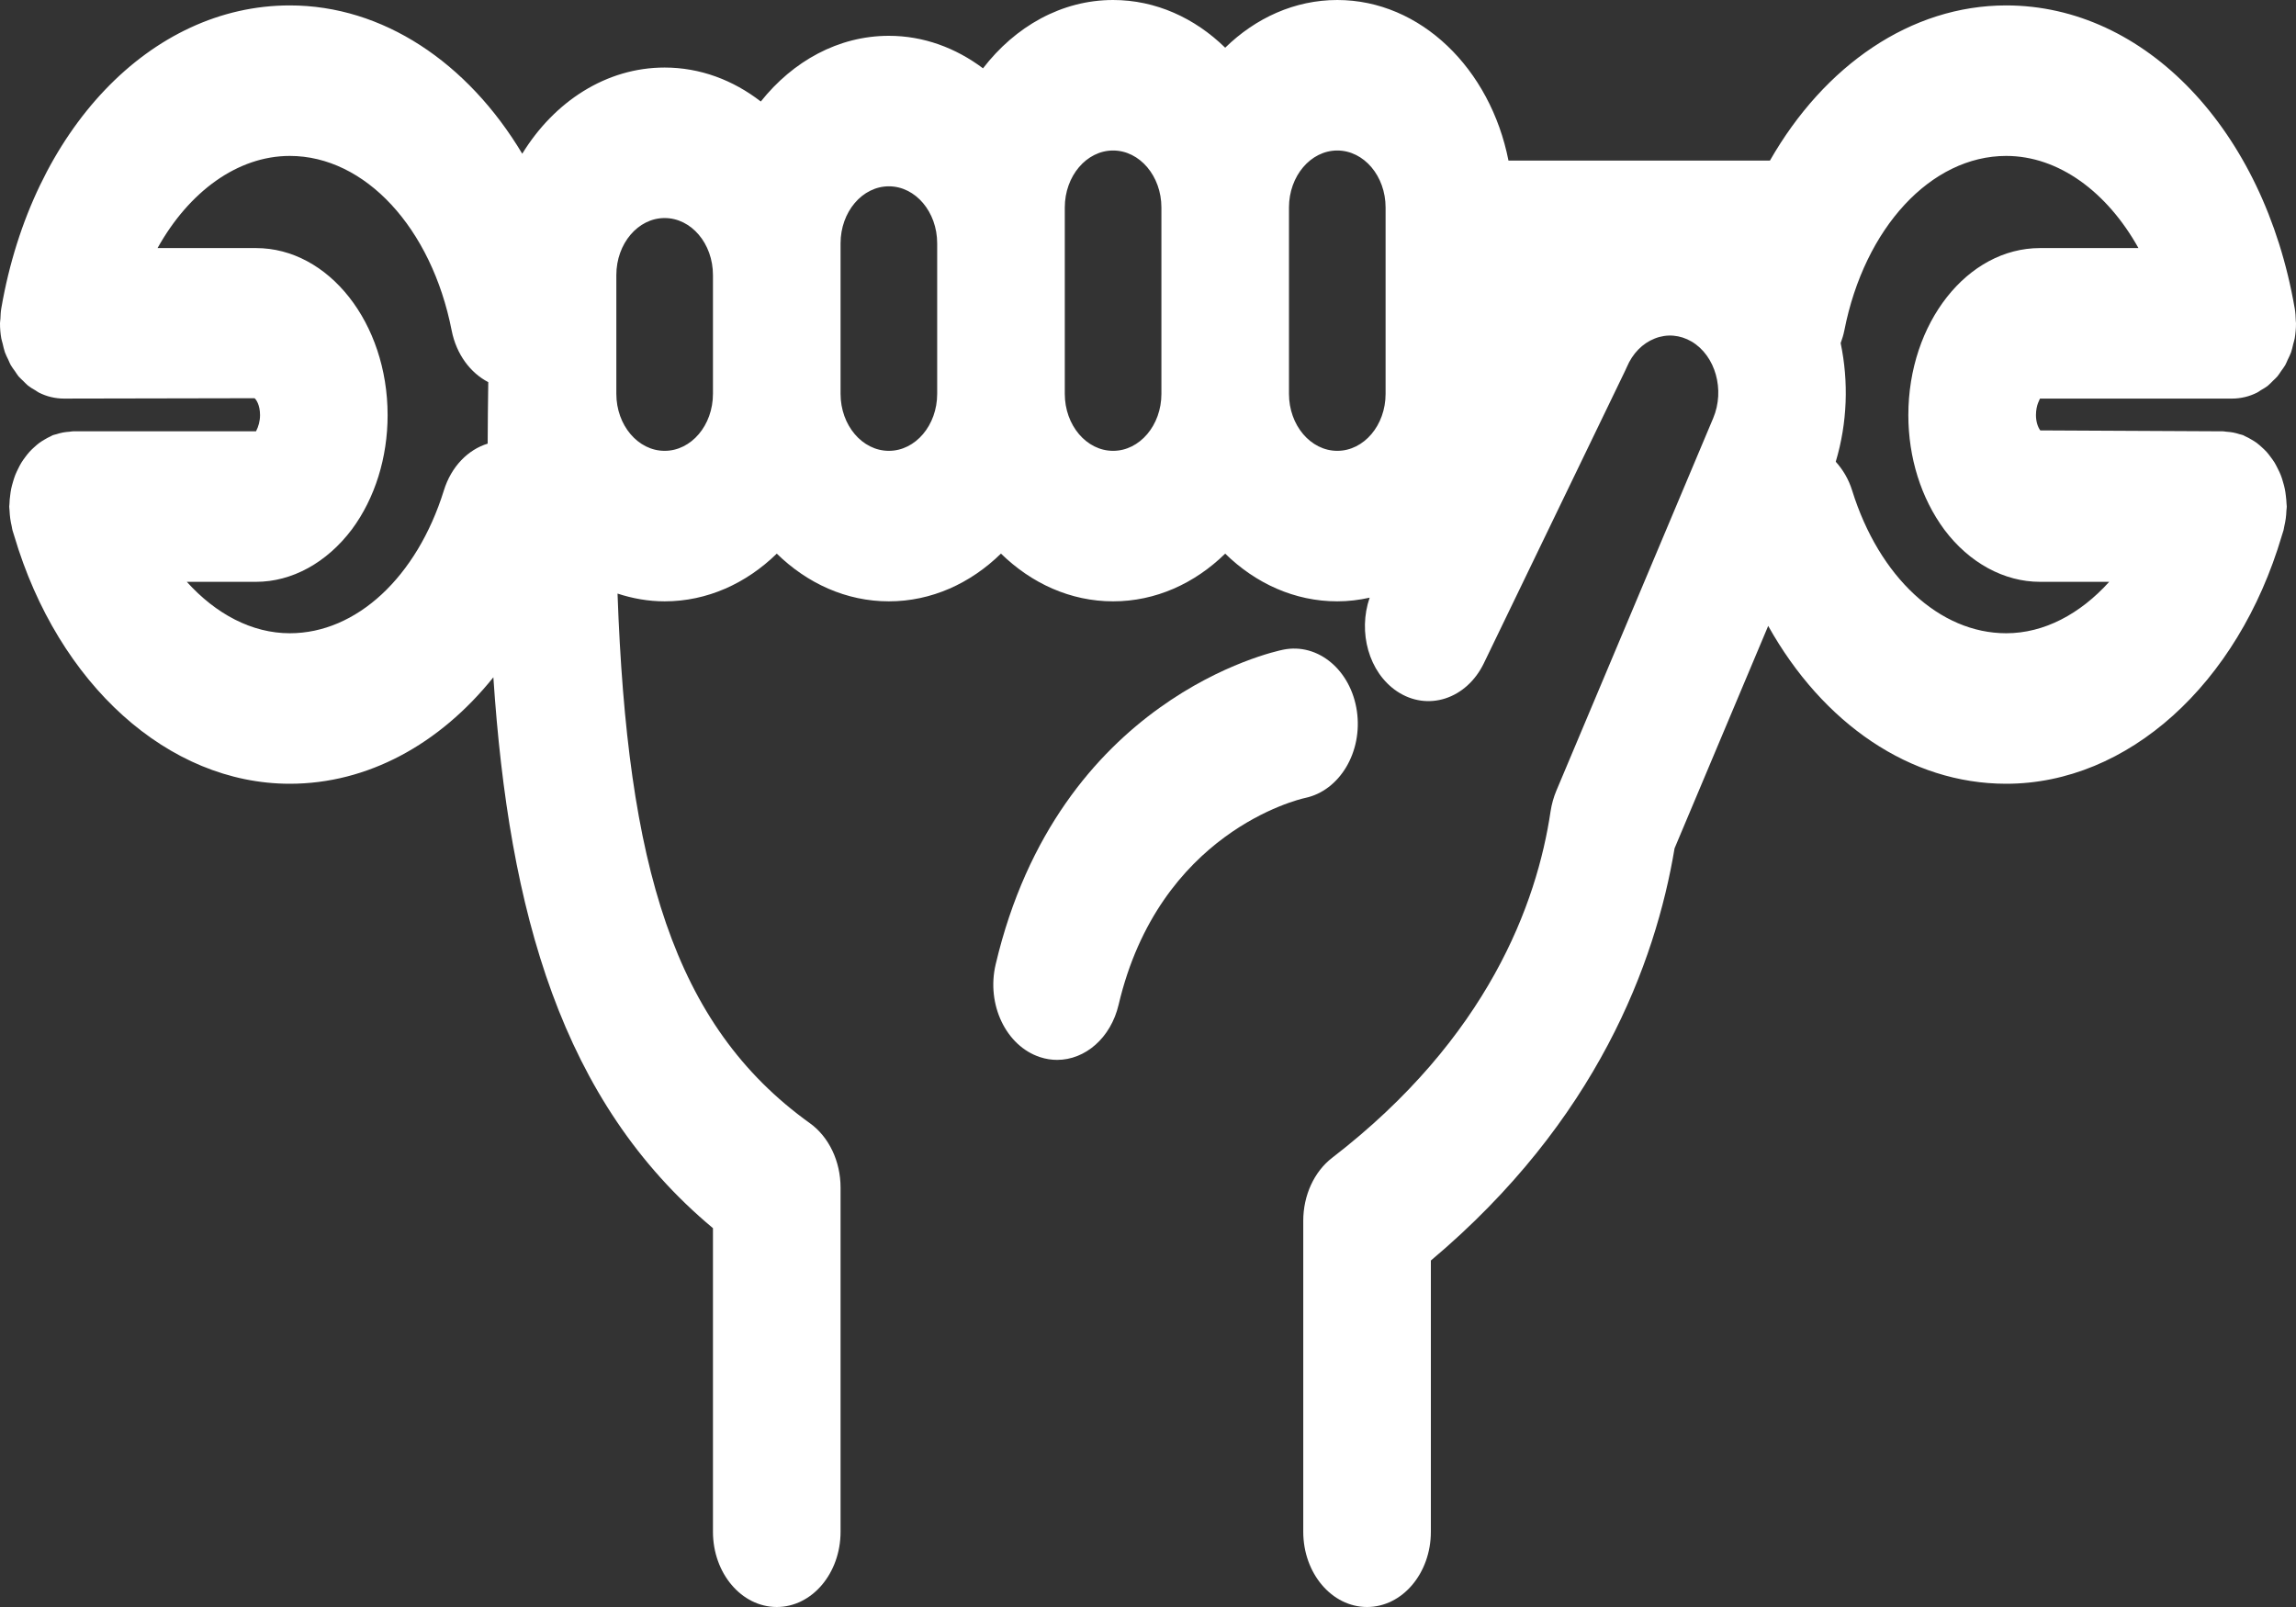 <svg width="50" height="35" viewBox="0 0 50 35" fill="none" xmlns="http://www.w3.org/2000/svg">
<rect x="0" y="0" width="50" height="35" fill="#333333" stroke="none"/>
<path d="M49.791 11.124C49.793 11.093 49.799 11.064 49.799 11.033C49.799 11.012 49.795 10.993 49.794 10.972C49.792 10.913 49.786 10.856 49.779 10.798C49.773 10.747 49.767 10.696 49.756 10.647C49.746 10.596 49.732 10.547 49.717 10.497C49.702 10.445 49.687 10.394 49.667 10.345C49.649 10.299 49.628 10.256 49.606 10.213C49.583 10.166 49.56 10.12 49.534 10.076C49.508 10.033 49.478 9.995 49.449 9.955C49.42 9.916 49.391 9.877 49.359 9.841C49.326 9.805 49.291 9.773 49.256 9.741C49.219 9.708 49.183 9.675 49.144 9.646C49.109 9.62 49.071 9.598 49.034 9.576C48.988 9.548 48.942 9.523 48.894 9.502C48.878 9.495 48.864 9.484 48.848 9.478C48.824 9.468 48.799 9.466 48.775 9.458C48.727 9.443 48.68 9.429 48.631 9.42C48.582 9.411 48.534 9.406 48.485 9.403C48.46 9.401 48.436 9.394 48.41 9.394L44.431 9.374C44.372 9.295 44.337 9.17 44.337 9.041C44.337 8.817 44.425 8.693 44.425 8.681H48.606C48.607 8.681 48.608 8.681 48.609 8.681C48.701 8.681 48.794 8.67 48.887 8.648C48.887 8.648 48.887 8.648 48.888 8.648C48.98 8.626 49.069 8.593 49.154 8.55C49.182 8.537 49.206 8.516 49.232 8.5C49.286 8.468 49.341 8.438 49.39 8.398C49.429 8.367 49.462 8.329 49.498 8.294C49.531 8.261 49.566 8.232 49.596 8.196C49.626 8.161 49.65 8.12 49.676 8.082C49.707 8.038 49.739 7.998 49.766 7.951C49.787 7.915 49.801 7.874 49.819 7.836C49.845 7.782 49.872 7.73 49.893 7.673C49.913 7.615 49.925 7.553 49.94 7.492C49.95 7.451 49.965 7.412 49.972 7.37C49.99 7.263 50 7.153 50 7.042C50 7.042 50 7.042 50 7.042C50 7.021 49.995 7.001 49.995 6.98C49.992 6.892 49.988 6.804 49.972 6.716C49.972 6.715 49.972 6.715 49.972 6.714C49.971 6.711 49.971 6.709 49.97 6.706C49.299 2.827 46.717 0.118 43.689 0.118C41.615 0.118 39.732 1.421 38.544 3.497H32.85C32.456 1.497 30.936 0 29.122 0C28.195 0 27.344 0.391 26.681 1.039C26.018 0.391 25.167 0 24.24 0C23.117 0 22.108 0.577 21.407 1.488C20.813 1.042 20.111 0.78 19.357 0.78C18.257 0.78 17.267 1.333 16.568 2.211C15.966 1.745 15.247 1.471 14.474 1.471C13.199 1.471 12.07 2.213 11.373 3.348C10.181 1.357 8.335 0.118 6.311 0.118C3.283 0.118 0.702 2.826 0.03 6.705C0.029 6.708 0.029 6.711 0.028 6.715C0.028 6.715 0.028 6.716 0.028 6.716C0.015 6.792 0.012 6.867 0.009 6.942C0.007 6.975 0 7.008 0 7.042C0 7.042 0 7.042 0 7.042C-6.78576e-05 7.153 0.009 7.263 0.028 7.37C0.035 7.409 0.048 7.444 0.057 7.482C0.073 7.547 0.086 7.612 0.107 7.673C0.127 7.73 0.155 7.781 0.18 7.834C0.198 7.873 0.213 7.914 0.234 7.951C0.261 7.999 0.295 8.041 0.326 8.085C0.352 8.122 0.375 8.162 0.403 8.196C0.435 8.234 0.472 8.264 0.507 8.299C0.541 8.332 0.573 8.368 0.609 8.398C0.661 8.439 0.717 8.471 0.773 8.503C0.798 8.518 0.82 8.537 0.846 8.55C0.931 8.593 1.02 8.626 1.112 8.648C1.113 8.648 1.113 8.648 1.113 8.648C1.206 8.67 1.299 8.681 1.391 8.681C1.392 8.681 1.393 8.681 1.394 8.681L5.542 8.673C5.574 8.693 5.663 8.817 5.663 9.041C5.663 9.17 5.628 9.295 5.575 9.394H1.59C1.563 9.394 1.538 9.401 1.512 9.403C1.464 9.406 1.417 9.411 1.369 9.42C1.32 9.429 1.273 9.443 1.225 9.458C1.201 9.466 1.176 9.468 1.151 9.478C1.135 9.484 1.121 9.495 1.105 9.502C1.057 9.523 1.012 9.548 0.967 9.575C0.929 9.598 0.891 9.62 0.855 9.647C0.817 9.675 0.781 9.707 0.745 9.74C0.709 9.773 0.673 9.805 0.641 9.842C0.609 9.877 0.58 9.915 0.551 9.954C0.521 9.994 0.492 10.033 0.466 10.076C0.439 10.119 0.417 10.165 0.394 10.211C0.372 10.256 0.35 10.3 0.332 10.346C0.313 10.394 0.298 10.445 0.283 10.495C0.268 10.546 0.254 10.596 0.243 10.648C0.233 10.697 0.227 10.746 0.221 10.796C0.213 10.855 0.207 10.913 0.206 10.973C0.205 10.993 0.201 11.012 0.201 11.033C0.201 11.063 0.207 11.092 0.208 11.123C0.211 11.18 0.215 11.236 0.223 11.294C0.231 11.352 0.242 11.407 0.255 11.462C0.262 11.492 0.263 11.521 0.272 11.55C0.283 11.591 0.298 11.63 0.31 11.671C0.31 11.67 0.31 11.671 0.31 11.671C1.266 14.904 3.664 17.07 6.311 17.07C8.003 17.07 9.573 16.212 10.744 14.751C11.083 19.854 12.222 23.994 15.526 26.749V33.361C15.526 34.266 16.148 35 16.916 35C17.683 35 18.305 34.266 18.305 33.361V25.865C18.305 25.293 18.052 24.762 17.638 24.464C14.656 22.326 13.66 18.831 13.448 12.928C13.775 13.035 14.118 13.097 14.474 13.097C15.401 13.097 16.252 12.706 16.916 12.058C17.579 12.706 18.43 13.097 19.357 13.097C20.284 13.097 21.135 12.706 21.798 12.057C22.462 12.706 23.313 13.097 24.24 13.097C25.167 13.097 26.018 12.707 26.681 12.058C27.344 12.707 28.195 13.097 29.122 13.097C29.363 13.097 29.598 13.068 29.827 13.017C29.568 13.767 29.808 14.644 30.421 15.056C31.086 15.502 31.935 15.229 32.315 14.443L35.391 8.074C35.403 8.048 35.415 8.022 35.427 7.995C35.553 7.698 35.768 7.478 36.035 7.373C36.301 7.267 36.587 7.292 36.838 7.439C37.357 7.745 37.568 8.492 37.308 9.108L33.892 17.223C33.833 17.364 33.791 17.514 33.767 17.67C33.471 19.669 32.405 22.601 29.011 25.216C28.618 25.518 28.381 26.035 28.381 26.588V33.361C28.381 34.266 29.003 35 29.77 35C30.538 35 31.16 34.266 31.16 33.361V27.454C34.778 24.411 36.052 20.964 36.467 18.476L38.506 13.632C39.7 15.766 41.602 17.07 43.689 17.07C46.336 17.07 48.734 14.905 49.69 11.671C49.69 11.671 49.69 11.67 49.69 11.67C49.702 11.63 49.717 11.591 49.728 11.55C49.736 11.521 49.738 11.492 49.745 11.463C49.758 11.407 49.769 11.351 49.777 11.293C49.785 11.236 49.789 11.18 49.791 11.124ZM9.666 10.682C9.078 12.571 7.761 13.792 6.311 13.792C5.485 13.792 4.701 13.373 4.068 12.672H5.575C6.356 12.672 7.114 12.259 7.665 11.527C8.166 10.849 8.441 9.966 8.441 9.041C8.441 7.035 7.156 5.403 5.575 5.403H3.431C4.114 4.176 5.173 3.396 6.311 3.396C7.948 3.396 9.397 4.96 9.836 7.198C9.939 7.721 10.246 8.122 10.633 8.323C10.626 8.774 10.622 9.221 10.62 9.662C10.194 9.793 9.828 10.158 9.666 10.682ZM14.474 9.819C13.894 9.819 13.422 9.262 13.422 8.578V5.99C13.422 5.306 13.894 4.749 14.474 4.749C15.055 4.749 15.526 5.306 15.526 5.99V8.578C15.526 9.262 15.055 9.819 14.474 9.819ZM19.357 9.819C18.777 9.819 18.305 9.262 18.305 8.578V5.99V5.299C18.305 4.615 18.777 4.058 19.357 4.058C19.937 4.058 20.409 4.615 20.409 5.299V8.578C20.409 9.262 19.937 9.819 19.357 9.819ZM24.24 9.819C23.66 9.819 23.188 9.262 23.188 8.578V5.299V4.519C23.188 3.835 23.66 3.278 24.24 3.278C24.82 3.278 25.292 3.835 25.292 4.519V8.578C25.292 9.262 24.82 9.819 24.24 9.819ZM28.07 8.578V4.519C28.07 3.835 28.542 3.278 29.122 3.278C29.703 3.278 30.174 3.835 30.174 4.519V8.578C30.174 9.262 29.703 9.819 29.122 9.819C28.542 9.819 28.07 9.262 28.07 8.578ZM40.334 10.682C40.257 10.433 40.13 10.226 39.977 10.056C40.232 9.205 40.259 8.309 40.084 7.473C40.116 7.385 40.145 7.294 40.164 7.198C40.603 4.96 42.052 3.396 43.689 3.396C44.827 3.396 45.885 4.176 46.569 5.403H44.425C42.844 5.403 41.558 7.035 41.558 9.041C41.558 9.965 41.834 10.849 42.344 11.539C42.885 12.259 43.644 12.672 44.425 12.672H45.932C45.299 13.373 44.515 13.792 43.689 13.792C42.238 13.792 40.922 12.571 40.334 10.682Z" fill="white"/>
<path d="M29.549 15.488C29.419 14.595 28.703 13.995 27.944 14.15C27.745 14.19 23.048 15.203 21.682 21.006C21.477 21.878 21.909 22.782 22.649 23.024C22.773 23.065 22.898 23.084 23.021 23.084C23.63 23.084 24.189 22.609 24.36 21.883C25.243 18.13 28.271 17.412 28.422 17.379C29.174 17.221 29.678 16.377 29.549 15.488Z" fill="white"/>
</svg>
